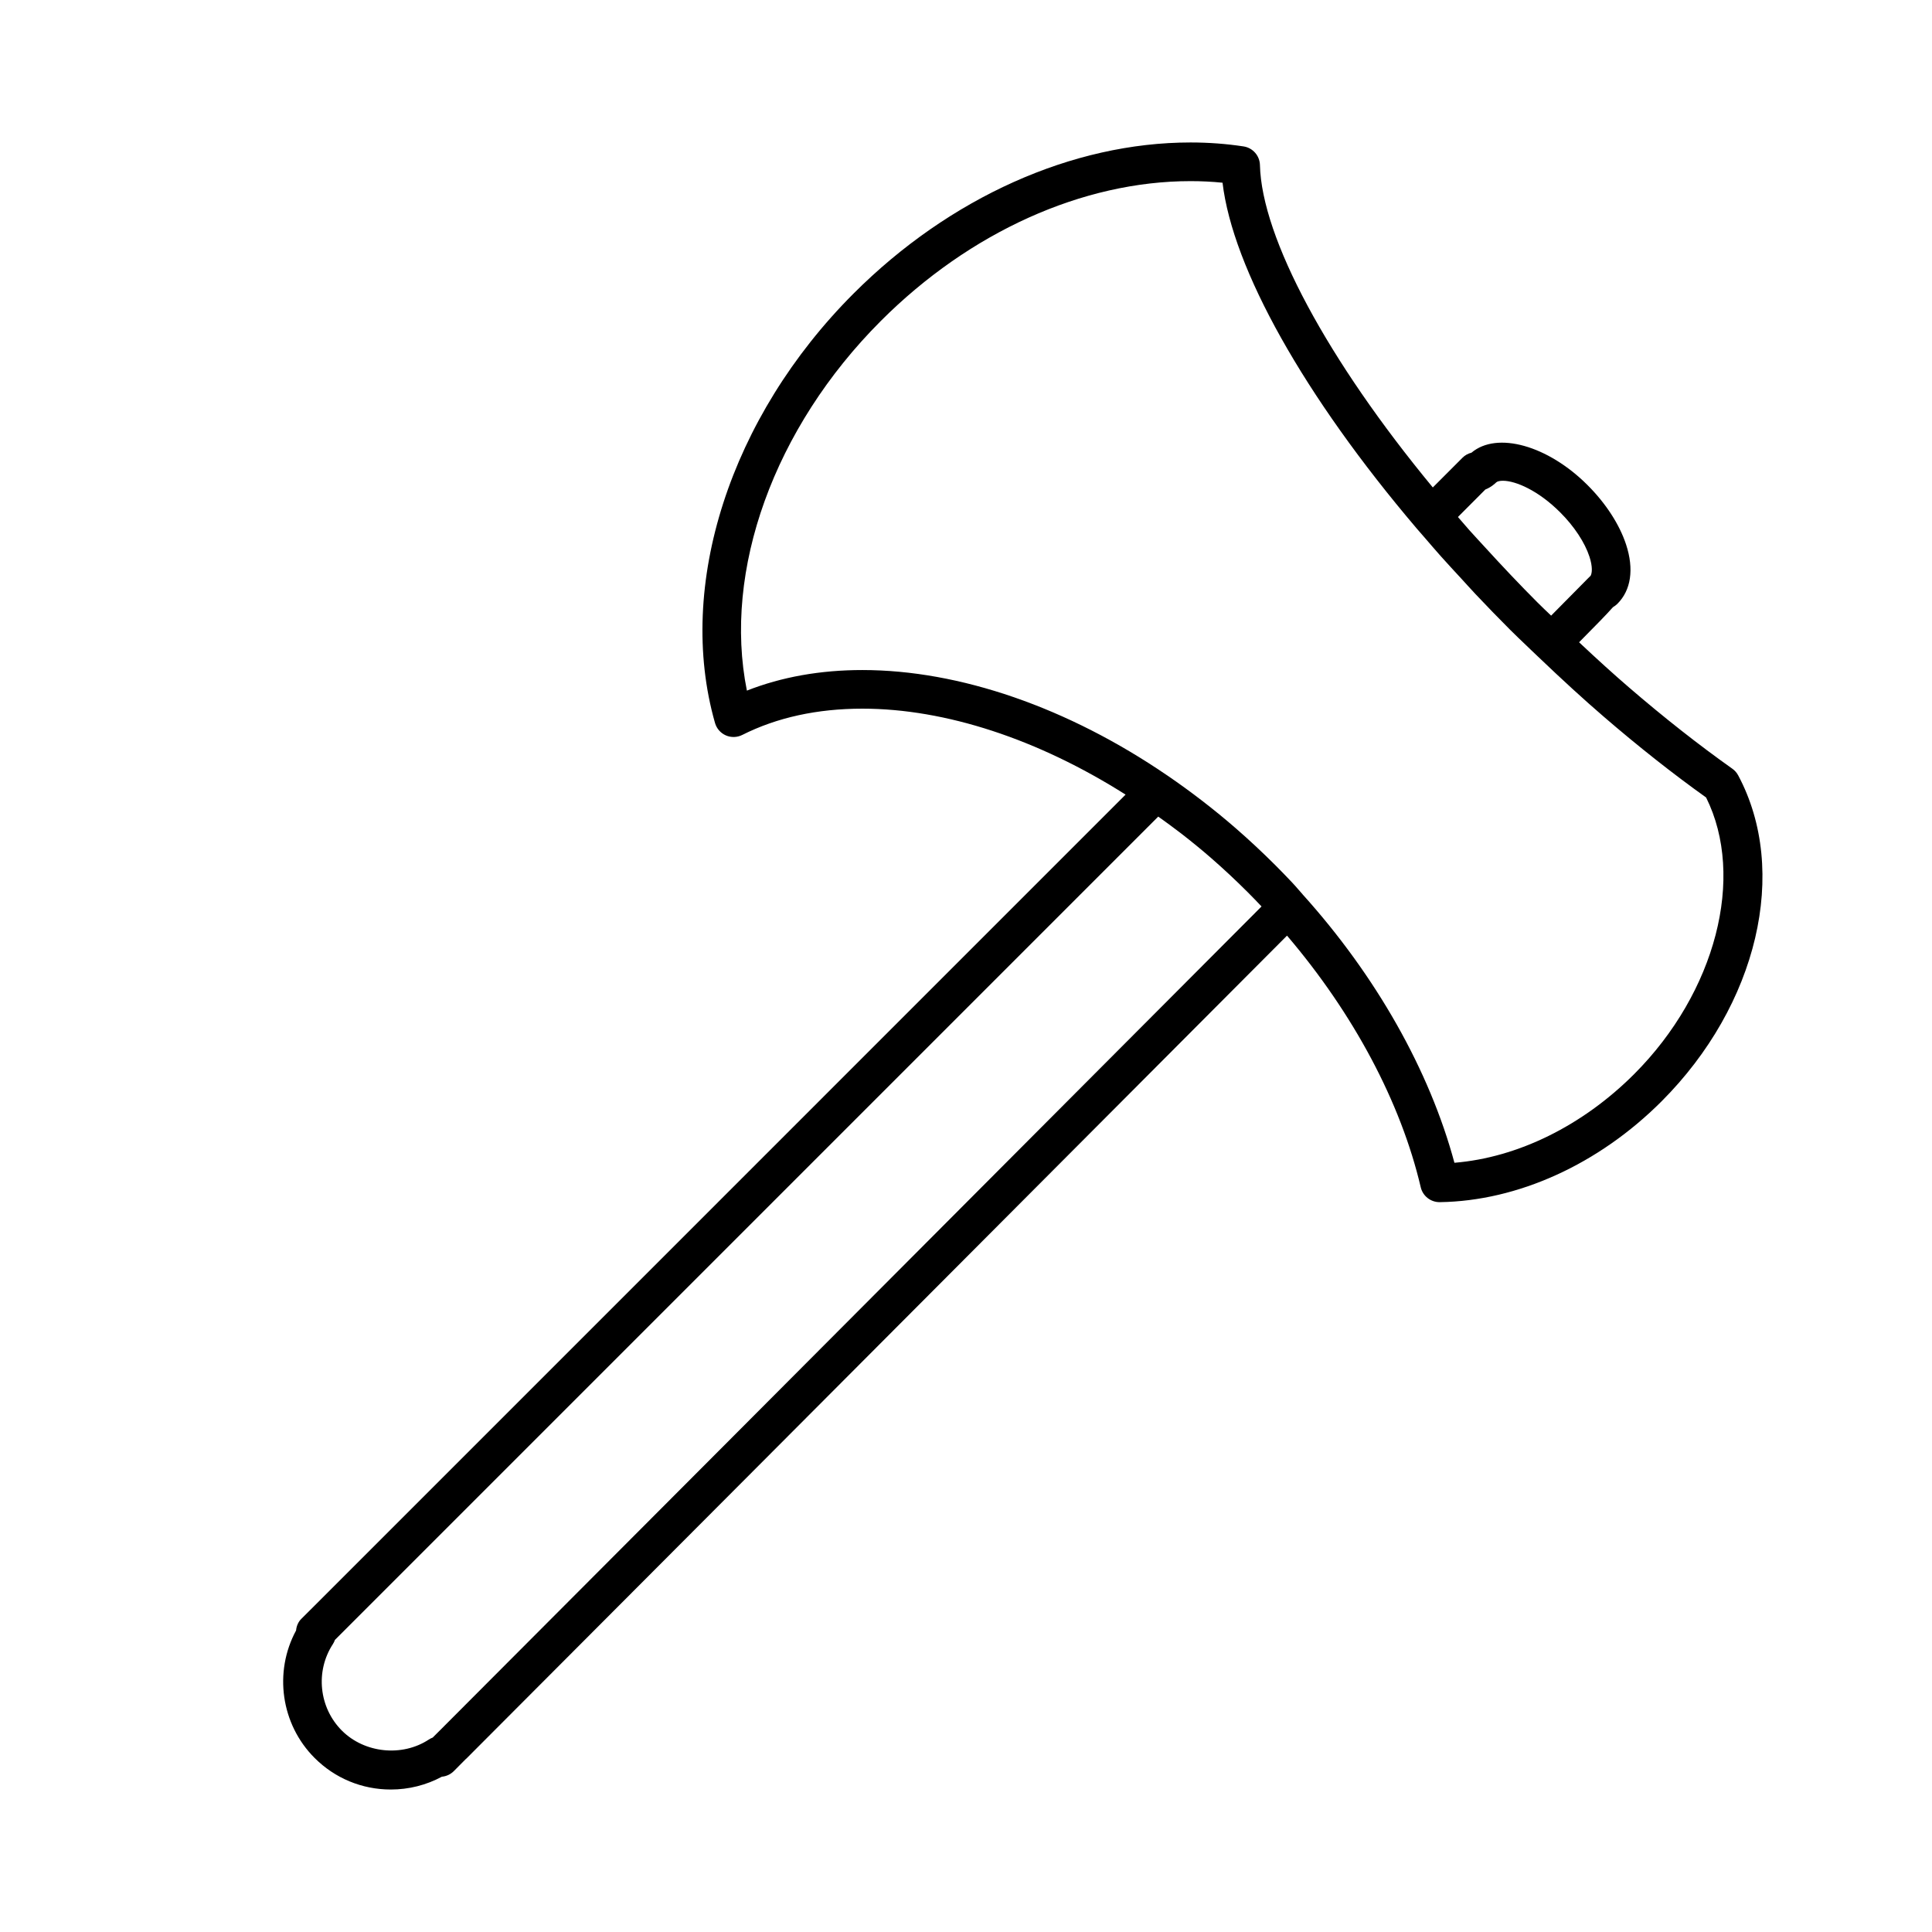<?xml version="1.0" encoding="utf-8"?>
<!-- Generator: Adobe Illustrator 16.0.4, SVG Export Plug-In . SVG Version: 6.00 Build 0)  -->
<!DOCTYPE svg PUBLIC "-//W3C//DTD SVG 1.1//EN" "http://www.w3.org/Graphics/SVG/1.1/DTD/svg11.dtd">
<svg version="1.1" id="Layer_1" xmlns="http://www.w3.org/2000/svg" xmlns:xlink="http://www.w3.org/1999/xlink" x="0px" y="0px"
	 width="100px" height="100px" viewBox="0 0 100 100" enable-background="new 0 0 100 100" xml:space="preserve">
<path d="M89.967,40.131c-0.073-0.137-0.177-0.254-0.304-0.344c-1.738-1.232-3.537-2.647-5.349-4.208
	c-0.788-0.679-1.642-1.451-2.581-2.335c0.865-0.873,1.421-1.439,1.752-1.815c0.077-0.045,0.172-0.116,0.233-0.178
	c0.705-0.705,0.865-1.793,0.449-3.063c-0.341-1.04-1.05-2.135-1.998-3.081c-2.049-2.05-4.685-2.792-6.006-1.676
	c-0.176,0.043-0.338,0.133-0.469,0.265l-1.532,1.534c-5.444-6.586-8.856-12.921-8.948-16.688c-0.012-0.485-0.37-0.891-0.85-0.964
	c-0.887-0.135-1.809-0.204-2.739-0.204c-6.116,0-12.474,2.849-17.442,7.817c-6.389,6.389-9.206,15.115-7.174,22.23
	c0.082,0.287,0.287,0.522,0.56,0.642c0.271,0.119,0.585,0.111,0.851-0.023c1.793-0.903,3.885-1.36,6.217-1.36
	c4.305,0,9.101,1.584,13.623,4.449L16.286,83.104l-0.691,0.689c-0.162,0.161-0.25,0.375-0.27,0.599
	c-1.161,2.145-0.789,4.853,0.96,6.6c1.053,1.054,2.454,1.633,3.944,1.633c0.929,0,1.833-0.228,2.642-0.663
	c0.23-0.021,0.45-0.121,0.618-0.289l0.606-0.611c0.027-0.022,0.054-0.046,0.077-0.069c0.013-0.013,0.026-0.026,0.039-0.041
	c0.884-0.887,25.151-25.211,42.405-42.524c3.435,4.029,5.887,8.615,6.921,13.024c0.106,0.452,0.51,0.771,0.974,0.771
	c0.005,0,0.01,0,0.015,0c4.036-0.058,8.218-1.959,11.473-5.215C90.984,52.02,92.615,45.08,89.967,40.131z M76.881,25.337
	c0.297-0.116,0.507-0.313,0.56-0.366c0.056-0.055,0.182-0.087,0.347-0.087c0.664,0,1.839,0.506,2.969,1.638
	c0.72,0.718,1.271,1.553,1.512,2.289c0.172,0.525,0.139,0.859,0.057,0.997c-0.005,0.004-0.009,0.008-0.014,0.011
	c-0.036,0.031-0.07,0.065-0.103,0.101c-0.124,0.131-0.804,0.818-1.923,1.945c-0.231-0.221-0.464-0.439-0.693-0.669
	c-0.931-0.931-1.852-1.908-2.758-2.901c-0.256-0.281-0.519-0.559-0.771-0.842c-0.01-0.012-0.021-0.023-0.03-0.034
	c-0.195-0.22-0.381-0.439-0.572-0.659L76.881,25.337z M22.771,89.563L22.771,89.563c0,0.001-0.001,0.002-0.002,0.002
	c-0.009,0.009-0.018,0.017-0.026,0.025l-0.346,0.346c-0.07,0.026-0.138,0.061-0.202,0.103c-1.376,0.905-3.323,0.71-4.497-0.461
	c-1.191-1.19-1.387-3.076-0.465-4.484c0.043-0.066,0.077-0.138,0.102-0.212L59.95,42.267c0.247,0.177,0.495,0.353,0.736,0.535
	c0.154,0.116,0.312,0.23,0.464,0.349c0.518,0.403,1.023,0.813,1.508,1.235c0.658,0.572,1.31,1.18,1.937,1.808
	c0.24,0.239,0.472,0.481,0.702,0.724C47.716,64.561,22.771,89.563,22.771,89.563z M84.585,55.594
	c-2.677,2.678-6.027,4.322-9.304,4.591c-1.285-4.771-4.054-9.675-7.861-13.896c-0.002-0.002-0.002-0.005-0.004-0.007l-0.201-0.229
	c-0.108-0.125-0.217-0.25-0.335-0.375c-0.286-0.301-0.575-0.603-0.872-0.899c-0.663-0.662-1.349-1.302-2.037-1.901
	c-1.113-0.968-2.311-1.892-3.559-2.746c-0.001,0-0.002,0-0.003-0.001c-5.144-3.515-10.744-5.45-15.771-5.45
	c-2.176,0-4.181,0.358-5.979,1.065c-1.249-6.212,1.395-13.596,6.939-19.14c4.596-4.596,10.438-7.231,16.028-7.231
	c0.558,0,1.11,0.027,1.652,0.082c0.53,4.445,4.219,11.038,10.053,17.9c0.001,0,0.001,0,0.001,0.001
	c0.151,0.179,0.312,0.358,0.467,0.537c0.255,0.295,0.506,0.59,0.771,0.887c0.356,0.401,0.723,0.792,1.086,1.187
	c0.233,0.253,0.461,0.511,0.697,0.761c0.604,0.64,1.213,1.269,1.825,1.881c0.277,0.276,0.555,0.54,0.833,0.805
	c0.074,0.07,0.147,0.144,0.221,0.213l0.379,0.361c1.27,1.213,2.381,2.229,3.399,3.105c1.789,1.542,3.57,2.949,5.298,4.183
	C90.354,45.386,88.812,51.363,84.585,55.594z"/>
</svg>
